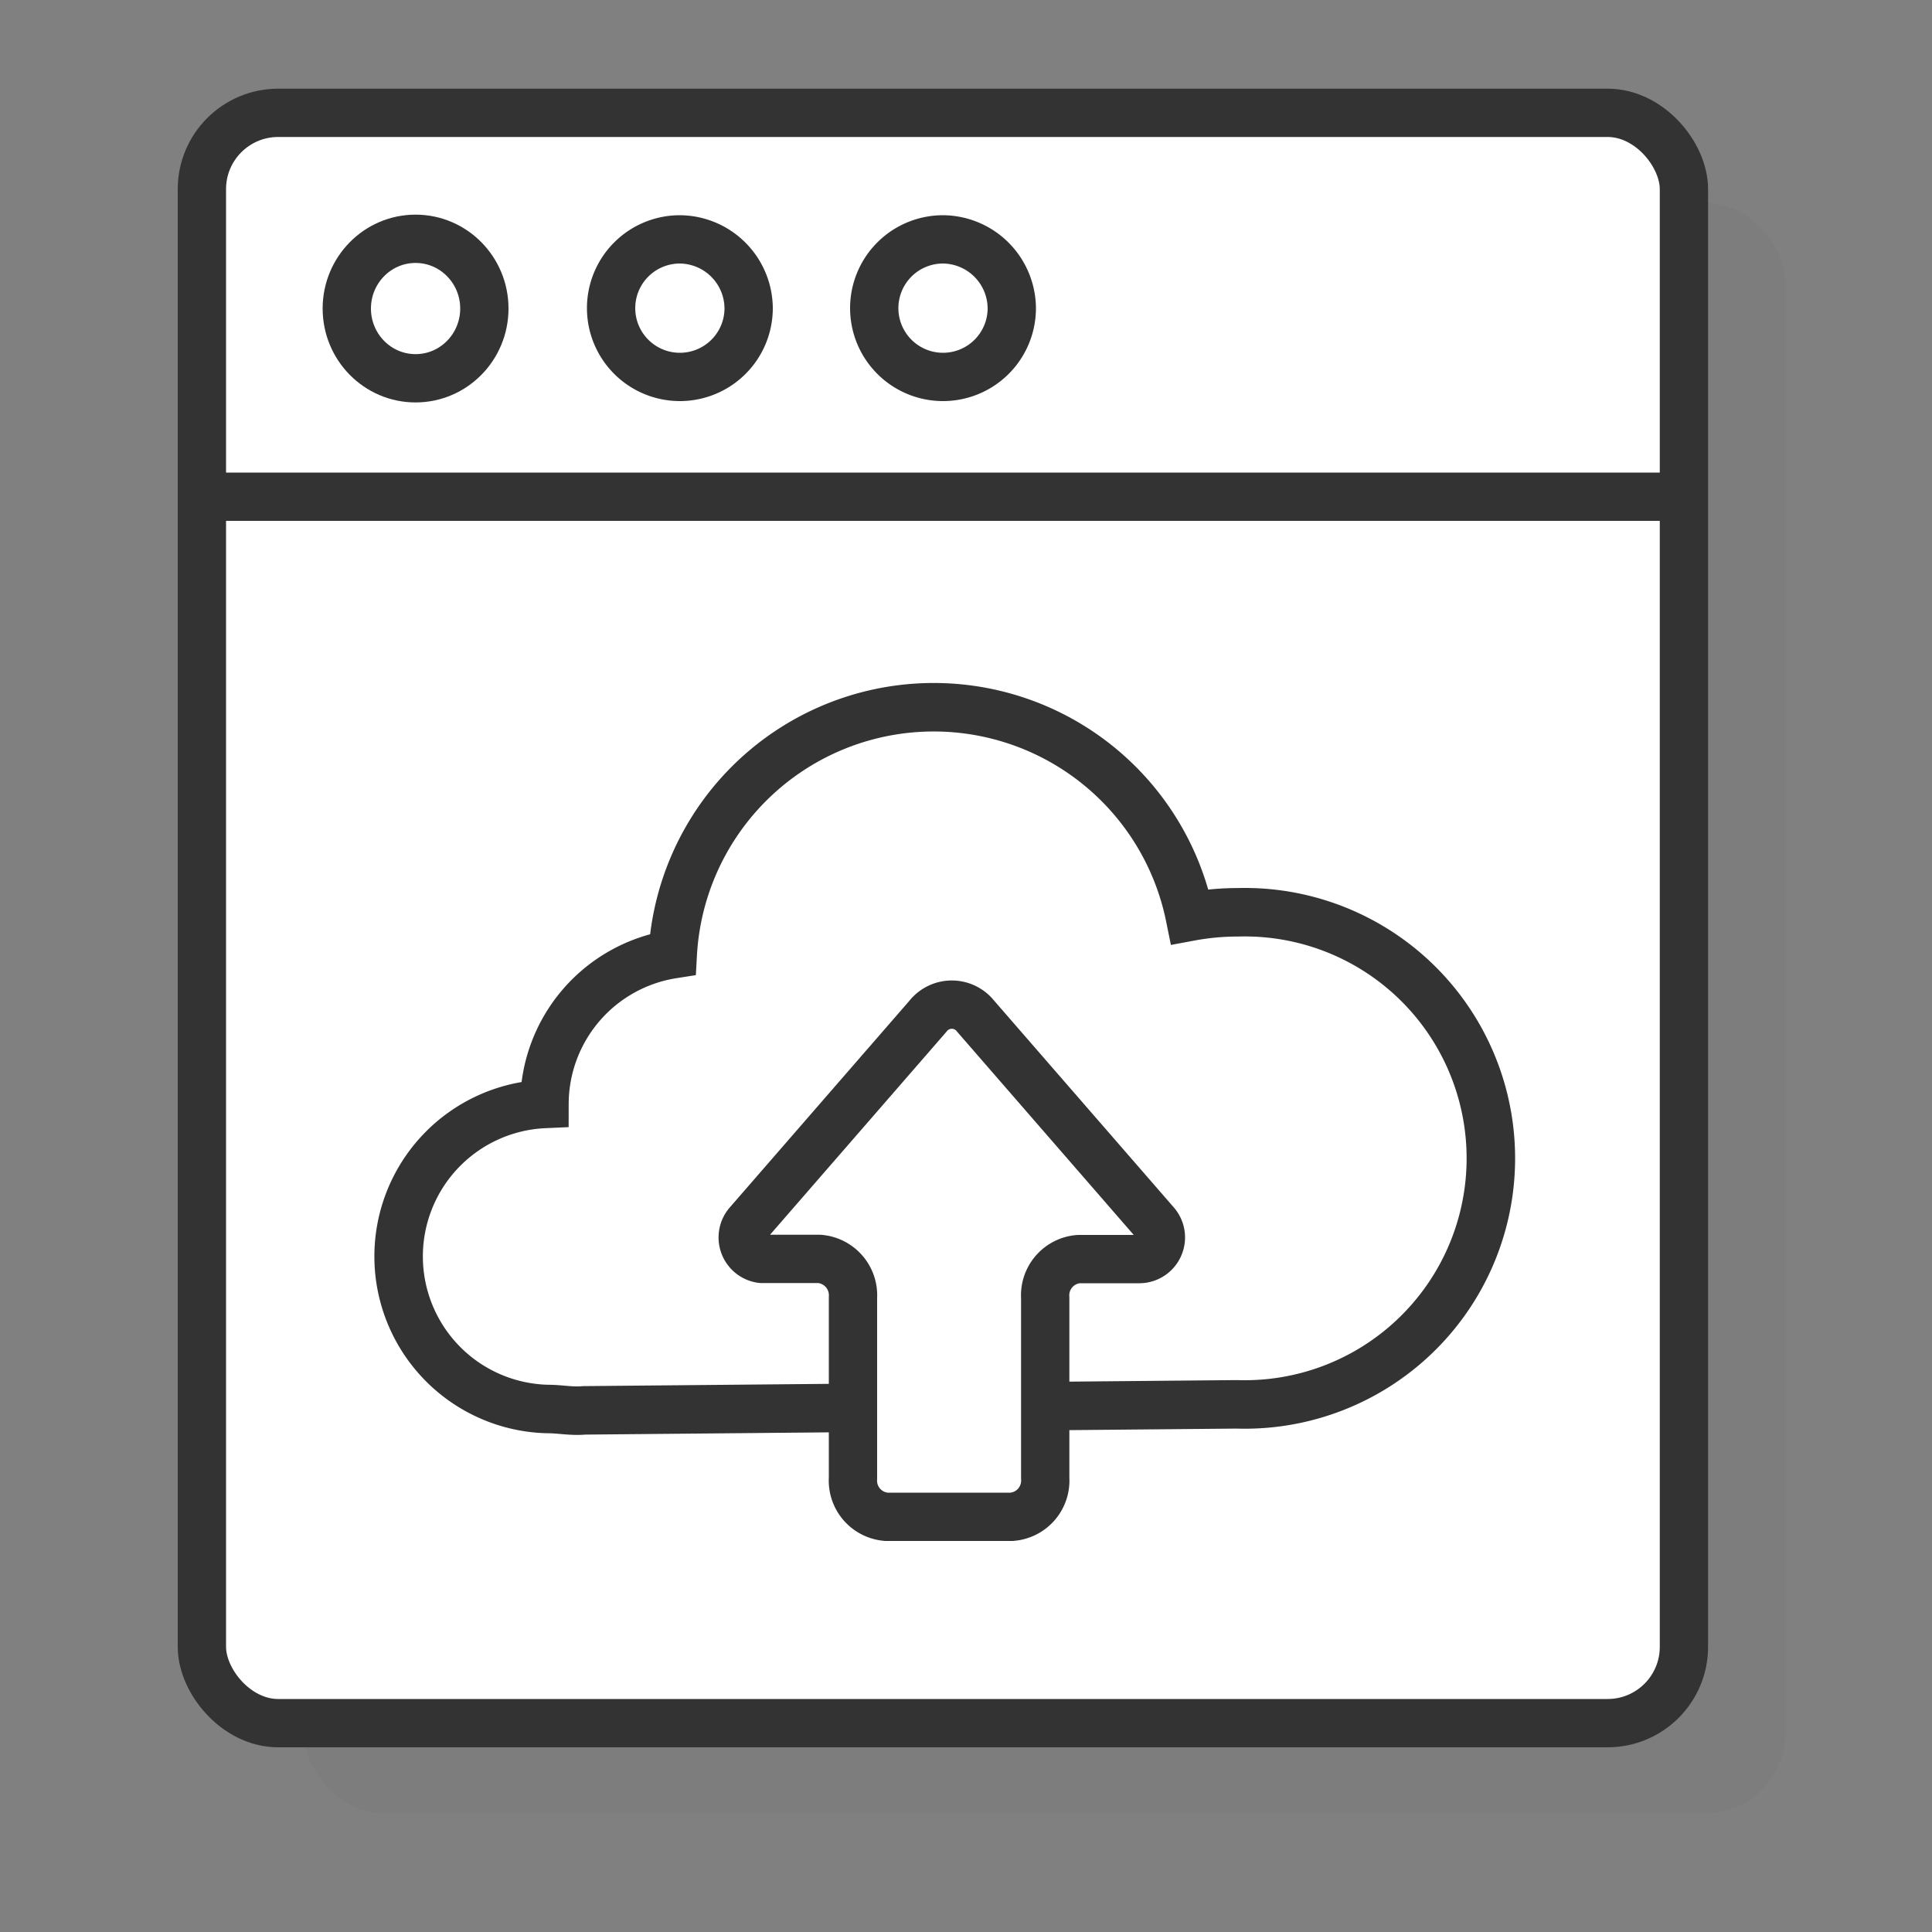 <svg xmlns="http://www.w3.org/2000/svg" viewBox="0 0 100 100"><rect x="0" y="0" width="100" height="100" fill="#808080" stroke="none"/><defs><style>.cls-1{isolation:isolate;}.cls-2{fill:#666;opacity:0.1;mix-blend-mode:multiply;}.cls-3,.cls-5,.cls-6{fill:#fff;}.cls-3,.cls-4,.cls-5,.cls-6{stroke:#333;}.cls-3,.cls-4,.cls-6{stroke-linecap:round;stroke-linejoin:round;}.cls-3,.cls-4{stroke-width:2.5px;}.cls-4{fill:none;}.cls-5{stroke-miterlimit:10;stroke-width:2.51px;}.cls-6{stroke-width:2.5px;}</style></defs><g class="cls-1"><g id="Layer_1" data-name="Layer 1"><rect class="cls-2" x="15.71" y="10.5" width="76.71" height="83.35" rx="4.15"></rect><rect class="cls-3" x="10.45" y="5.84" width="76.71" height="83.35" rx="3.95"></rect><line class="cls-4" x1="11.34" y1="25.71" x2="86.79" y2="25.71"></line><ellipse class="cls-3" cx="21.51" cy="15.97" rx="3.56" ry="3.61"></ellipse><path class="cls-3" d="M38.75,16a3.56,3.56,0,1,1-3.56-3.61A3.59,3.59,0,0,1,38.75,16Z"></path><path class="cls-3" d="M52.37,16a3.56,3.56,0,1,1-3.56-3.61A3.59,3.59,0,0,1,52.37,16Z"></path><path class="cls-5" d="M64.07,47.22a13.54,13.54,0,0,0-2.48.23,13.53,13.53,0,0,0-26.77,1.94,7.86,7.86,0,0,0-6.64,7.75,7.9,7.9,0,0,0,.17,15.79c.65,0,1.23.13,1.89.07l33.58-.31h.25a12.74,12.74,0,1,0,0-25.47Z"></path><path class="cls-6" d="M59.79,63.29,50.5,52.6a1.57,1.57,0,0,0-2.47,0L38.74,63.29a1.12,1.12,0,0,0,.67,1.87h3a1.89,1.89,0,0,1,1.74,2v9.35a1.88,1.88,0,0,0,1.73,2h6.48a1.88,1.88,0,0,0,1.74-2V67.17a1.88,1.88,0,0,1,1.74-2H59A1.12,1.12,0,0,0,59.79,63.29Z"></path></g></g></svg>